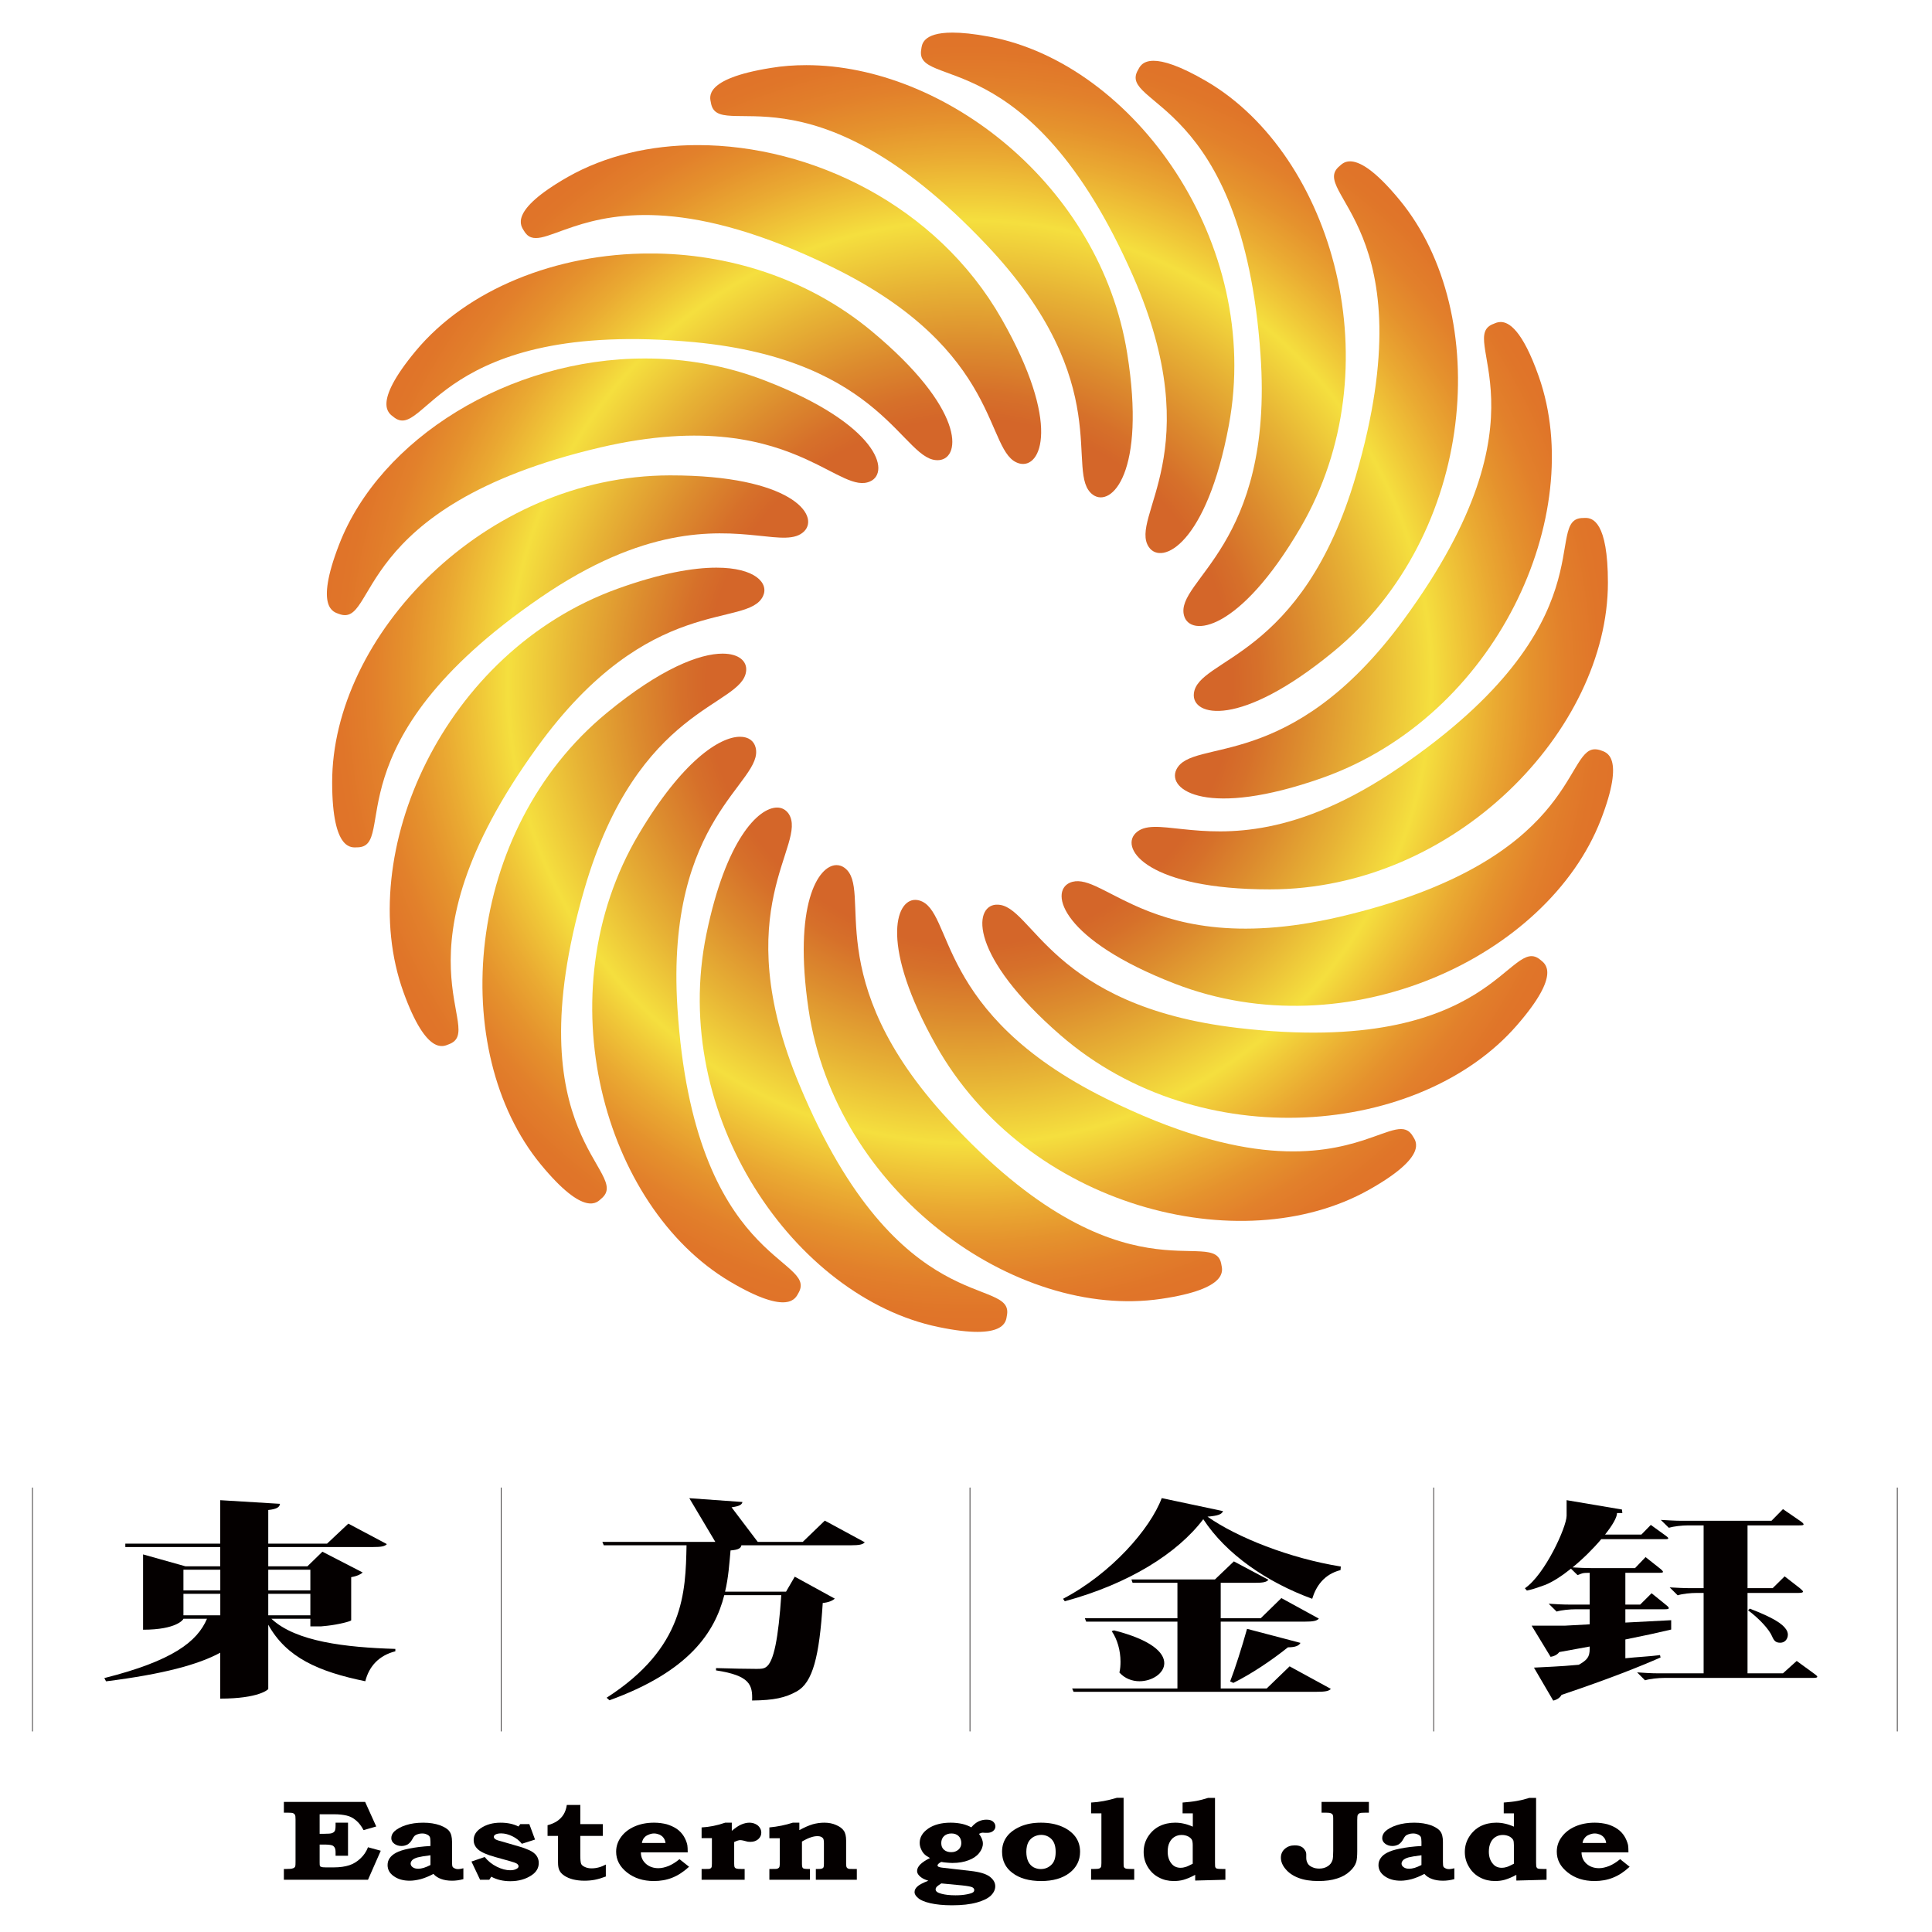 <?xml version="1.0" encoding="utf-8"?>
<!-- Generator: Adobe Illustrator 16.0.0, SVG Export Plug-In . SVG Version: 6.00 Build 0)  -->
<!DOCTYPE svg PUBLIC "-//W3C//DTD SVG 1.1//EN" "http://www.w3.org/Graphics/SVG/1.1/DTD/svg11.dtd">
<svg version="1.1" id="图层_1" xmlns="http://www.w3.org/2000/svg" xmlns:xlink="http://www.w3.org/1999/xlink" x="0px" y="0px"
	 width="595.28px" height="595.28px" viewBox="0 0 595.28 595.28" enable-background="new 0 0 595.28 595.28" xml:space="preserve">
<g>
	<defs>
		<path id="SVGID_1_" d="M487.804,159.601c-12.897,0,9.111,31.987-56.622,76.86c-31.902,21.789-53.423,20.421-66.711,19.017
			c-7.06-0.745-11.822-1.527-14.583,1.246c-4.935,4.934,4.104,17.307,41.38,17.307c57.208,0,104.157-49.294,104.157-94.497
			c0-18.857-4.764-19.957-6.913-19.957C488.219,159.576,487.999,159.601,487.804,159.601"/>
	</defs>
	<clipPath id="SVGID_2_">
		<use xlink:href="#SVGID_1_"  overflow="visible"/>
	</clipPath>
	
		<radialGradient id="SVGID_3_" cx="-304.069" cy="747.154" r="25.021" gradientTransform="matrix(0 -8.136 -8.136 0 6377.53 -2263.884)" gradientUnits="userSpaceOnUse">
		<stop  offset="0" style="stop-color:#D46629"/>
		<stop  offset="0.399" style="stop-color:#D46629"/>
		<stop  offset="0.438" style="stop-color:#D6702A"/>
		<stop  offset="0.508" style="stop-color:#DC8B2E"/>
		<stop  offset="0.603" style="stop-color:#E7B335"/>
		<stop  offset="0.699" style="stop-color:#F5DF3E"/>
		<stop  offset="0.742" style="stop-color:#F0C738"/>
		<stop  offset="0.797" style="stop-color:#EAAA32"/>
		<stop  offset="0.851" style="stop-color:#E5922D"/>
		<stop  offset="0.903" style="stop-color:#E2802B"/>
		<stop  offset="0.954" style="stop-color:#E07529"/>
		<stop  offset="1" style="stop-color:#E07229"/>
	</radialGradient>
	<rect x="344.953" y="159.576" clip-path="url(#SVGID_2_)" fill="url(#SVGID_3_)" width="151.962" height="114.465"/>
</g>
<g>
	<defs>
		<path id="SVGID_4_" d="M460.299,99.742c-12.165,4.275,19.199,27.139-27.872,91.296c-35.053,47.73-65.122,35.993-69.983,46.106
			c-3.005,6.302,9.624,14.974,44.799,2.601c53.96-19.016,81.904-81.098,66.882-123.748c-5.081-14.424-9.258-16.782-11.725-16.782
			C461.422,99.216,460.689,99.571,460.299,99.742"/>
	</defs>
	<clipPath id="SVGID_5_">
		<use xlink:href="#SVGID_4_"  overflow="visible"/>
	</clipPath>
	
		<radialGradient id="SVGID_6_" cx="-304.084" cy="747.121" r="25.029" gradientTransform="matrix(0 -8.136 -8.136 0 6377.336 -2263.961)" gradientUnits="userSpaceOnUse">
		<stop  offset="0" style="stop-color:#D46629"/>
		<stop  offset="0.399" style="stop-color:#D46629"/>
		<stop  offset="0.438" style="stop-color:#D6702A"/>
		<stop  offset="0.508" style="stop-color:#DC8B2E"/>
		<stop  offset="0.603" style="stop-color:#E7B335"/>
		<stop  offset="0.699" style="stop-color:#F5DF3E"/>
		<stop  offset="0.742" style="stop-color:#F0C738"/>
		<stop  offset="0.797" style="stop-color:#EAAA32"/>
		<stop  offset="0.851" style="stop-color:#E5922D"/>
		<stop  offset="0.903" style="stop-color:#E2802B"/>
		<stop  offset="0.954" style="stop-color:#E07529"/>
		<stop  offset="1" style="stop-color:#E07229"/>
	</radialGradient>
	<rect x="359.438" y="99.216" clip-path="url(#SVGID_5_)" fill="url(#SVGID_6_)" width="129.708" height="152.914"/>
</g>
<g>
	<defs>
		<path id="SVGID_7_" d="M412.763,51.144c-9.99,8.195,27.31,18.931,5.032,95.375c-16.562,56.805-48.879,56.085-49.953,67.236
			c-0.685,6.95,14.144,10.76,42.942-12.91c44.214-36.299,49.221-104.206,20.544-139.125c-8.037-9.783-12.653-12.006-15.365-12.006
			C414.131,49.715,413.228,50.765,412.763,51.144"/>
	</defs>
	<clipPath id="SVGID_8_">
		<use xlink:href="#SVGID_7_"  overflow="visible"/>
	</clipPath>
	
		<radialGradient id="SVGID_9_" cx="-304.15" cy="747.084" r="25.015" gradientTransform="matrix(0 -8.136 -8.136 0 6376.93 -2264.312)" gradientUnits="userSpaceOnUse">
		<stop  offset="0" style="stop-color:#D46629"/>
		<stop  offset="0.399" style="stop-color:#D46629"/>
		<stop  offset="0.438" style="stop-color:#D6702A"/>
		<stop  offset="0.508" style="stop-color:#DC8B2E"/>
		<stop  offset="0.603" style="stop-color:#E7B335"/>
		<stop  offset="0.699" style="stop-color:#F5DF3E"/>
		<stop  offset="0.742" style="stop-color:#F0C738"/>
		<stop  offset="0.797" style="stop-color:#EAAA32"/>
		<stop  offset="0.851" style="stop-color:#E5922D"/>
		<stop  offset="0.903" style="stop-color:#E2802B"/>
		<stop  offset="0.954" style="stop-color:#E07529"/>
		<stop  offset="1" style="stop-color:#E07229"/>
	</radialGradient>
	<rect x="367.157" y="49.715" clip-path="url(#SVGID_8_)" fill="url(#SVGID_9_)" width="92.848" height="174.801"/>
</g>
<g>
	<defs>
		<path id="SVGID_10_" d="M350.645,21.55c-6.521,11.127,32.195,8.305,37.74,87.693c4.152,59.065-26.43,69.544-23.572,80.402
			c1.783,6.779,17.002,5.203,35.835-26.967c28.897-49.404,10.088-114.82-28.922-137.647c-8.354-4.861-13.288-6.302-16.293-6.302
			C351.793,18.729,351.061,20.854,350.645,21.55"/>
	</defs>
	<clipPath id="SVGID_11_">
		<use xlink:href="#SVGID_10_"  overflow="visible"/>
	</clipPath>
	
		<radialGradient id="SVGID_12_" cx="-304.127" cy="747.097" r="25.016" gradientTransform="matrix(0 -8.136 -8.136 0 6377.153 -2264.3)" gradientUnits="userSpaceOnUse">
		<stop  offset="0" style="stop-color:#D46629"/>
		<stop  offset="0.399" style="stop-color:#D46629"/>
		<stop  offset="0.438" style="stop-color:#D6702A"/>
		<stop  offset="0.508" style="stop-color:#DC8B2E"/>
		<stop  offset="0.603" style="stop-color:#E7B335"/>
		<stop  offset="0.699" style="stop-color:#F5DF3E"/>
		<stop  offset="0.742" style="stop-color:#F0C738"/>
		<stop  offset="0.797" style="stop-color:#EAAA32"/>
		<stop  offset="0.851" style="stop-color:#E5922D"/>
		<stop  offset="0.903" style="stop-color:#E2802B"/>
		<stop  offset="0.954" style="stop-color:#E07529"/>
		<stop  offset="1" style="stop-color:#E07229"/>
	</radialGradient>
	<rect x="344.123" y="18.729" clip-path="url(#SVGID_11_)" fill="url(#SVGID_12_)" width="85.422" height="177.695"/>
</g>
<g>
	<defs>
		<path id="SVGID_13_" d="M283.861,15.15c-2.345,12.678,33.123-3.053,65.196,69.789c23.816,54.204-1.393,74.38,4.934,83.638
			c3.957,5.777,17.808-0.855,24.623-37.496c10.528-56.255-29.288-111.461-73.722-119.766c-4.836-0.916-8.574-1.27-11.432-1.27
			C283.959,10.045,284.057,14.027,283.861,15.15"/>
	</defs>
	<clipPath id="SVGID_14_">
		<use xlink:href="#SVGID_13_"  overflow="visible"/>
	</clipPath>
	
		<radialGradient id="SVGID_15_" cx="-304.097" cy="747.157" r="25.026" gradientTransform="matrix(0 -8.136 -8.136 0 6377.606 -2263.901)" gradientUnits="userSpaceOnUse">
		<stop  offset="0" style="stop-color:#D46629"/>
		<stop  offset="0.399" style="stop-color:#D46629"/>
		<stop  offset="0.438" style="stop-color:#D6702A"/>
		<stop  offset="0.508" style="stop-color:#DC8B2E"/>
		<stop  offset="0.603" style="stop-color:#E7B335"/>
		<stop  offset="0.699" style="stop-color:#F5DF3E"/>
		<stop  offset="0.742" style="stop-color:#F0C738"/>
		<stop  offset="0.797" style="stop-color:#EAAA32"/>
		<stop  offset="0.851" style="stop-color:#E5922D"/>
		<stop  offset="0.903" style="stop-color:#E2802B"/>
		<stop  offset="0.954" style="stop-color:#E07529"/>
		<stop  offset="1" style="stop-color:#E07229"/>
	</radialGradient>
	<rect x="281.516" y="10.045" clip-path="url(#SVGID_14_)" fill="url(#SVGID_15_)" width="107.626" height="164.309"/>
</g>
<g>
	<defs>
		<path id="SVGID_16_" d="M237.547,20.928c-21.129,3.371-18.76,9.221-18.516,10.674c2.052,12.763,30.143-14.033,84.86,43.773
			c40.72,42.979,23.792,70.497,32.854,77.068c5.667,4.079,16.464-6.803,10.553-43.615c-8.33-51.957-56.476-88.756-98.857-88.756
			C244.753,20.073,241.089,20.329,237.547,20.928"/>
	</defs>
	<clipPath id="SVGID_17_">
		<use xlink:href="#SVGID_16_"  overflow="visible"/>
	</clipPath>
	
		<radialGradient id="SVGID_18_" cx="-304.132" cy="747.1" r="25.021" gradientTransform="matrix(0 -8.136 -8.136 0 6377.286 -2264.182)" gradientUnits="userSpaceOnUse">
		<stop  offset="0" style="stop-color:#D46629"/>
		<stop  offset="0.399" style="stop-color:#D46629"/>
		<stop  offset="0.438" style="stop-color:#D6702A"/>
		<stop  offset="0.508" style="stop-color:#DC8B2E"/>
		<stop  offset="0.603" style="stop-color:#E7B335"/>
		<stop  offset="0.699" style="stop-color:#F5DF3E"/>
		<stop  offset="0.742" style="stop-color:#F0C738"/>
		<stop  offset="0.797" style="stop-color:#EAAA32"/>
		<stop  offset="0.851" style="stop-color:#E5922D"/>
		<stop  offset="0.903" style="stop-color:#E2802B"/>
		<stop  offset="0.954" style="stop-color:#E07529"/>
		<stop  offset="1" style="stop-color:#E07229"/>
	</radialGradient>
	<rect x="216.418" y="17.569" clip-path="url(#SVGID_17_)" fill="url(#SVGID_18_)" width="136.792" height="138.954"/>
</g>
<g>
	<defs>
		<path id="SVGID_19_" d="M174.965,54.515c-18.564,10.589-14.29,15.23-13.581,16.513c2.54,4.458,6.742,1.624,15.413-1.222
			c13.093-4.312,36.348-8.61,79.437,12.397c53.227,25.941,47.022,57.636,57.819,60.591c6.767,1.844,13.021-12.14-5.423-44.506
			c-19.981-35.089-58.747-53.581-93.653-53.581C200.418,44.708,186.543,47.944,174.965,54.515"/>
	</defs>
	<clipPath id="SVGID_20_">
		<use xlink:href="#SVGID_19_"  overflow="visible"/>
	</clipPath>
	
		<radialGradient id="SVGID_21_" cx="-304.125" cy="747.115" r="24.996" gradientTransform="matrix(0 -8.136 -8.136 0 6377.163 -2264.197)" gradientUnits="userSpaceOnUse">
		<stop  offset="0" style="stop-color:#D46629"/>
		<stop  offset="0.399" style="stop-color:#D46629"/>
		<stop  offset="0.438" style="stop-color:#D6702A"/>
		<stop  offset="0.508" style="stop-color:#DC8B2E"/>
		<stop  offset="0.603" style="stop-color:#E7B335"/>
		<stop  offset="0.699" style="stop-color:#F5DF3E"/>
		<stop  offset="0.742" style="stop-color:#F0C738"/>
		<stop  offset="0.797" style="stop-color:#EAAA32"/>
		<stop  offset="0.851" style="stop-color:#E5922D"/>
		<stop  offset="0.903" style="stop-color:#E2802B"/>
		<stop  offset="0.954" style="stop-color:#E07529"/>
		<stop  offset="1" style="stop-color:#E07229"/>
	</radialGradient>
	<rect x="156.4" y="44.72" clip-path="url(#SVGID_20_)" fill="url(#SVGID_21_)" width="170.673" height="99.919"/>
</g>
<g>
	<defs>
		<path id="SVGID_22_" d="M128.041,108.193c-13.63,16.439-7.988,19.285-6.864,20.213c5.007,4.177,8.378-3.603,20.665-11.383
			c12.091-7.621,32.732-15.255,72.011-11.603c58.943,5.557,64.341,37.374,75.504,36.348c6.937-0.623,7.89-15.938-20.812-39.755
			c-19.835-16.476-44.506-23.914-68.225-23.914C171.399,78.099,143.894,89.116,128.041,108.193"/>
	</defs>
	<clipPath id="SVGID_23_">
		<use xlink:href="#SVGID_22_"  overflow="visible"/>
	</clipPath>
	
		<radialGradient id="SVGID_24_" cx="-304.114" cy="747.121" r="25.015" gradientTransform="matrix(0 -8.136 -8.136 0 6377.142 -2264.03)" gradientUnits="userSpaceOnUse">
		<stop  offset="0" style="stop-color:#D46629"/>
		<stop  offset="0.399" style="stop-color:#D46629"/>
		<stop  offset="0.438" style="stop-color:#D6702A"/>
		<stop  offset="0.508" style="stop-color:#DC8B2E"/>
		<stop  offset="0.603" style="stop-color:#E7B335"/>
		<stop  offset="0.699" style="stop-color:#F5DF3E"/>
		<stop  offset="0.742" style="stop-color:#F0C738"/>
		<stop  offset="0.797" style="stop-color:#EAAA32"/>
		<stop  offset="0.851" style="stop-color:#E5922D"/>
		<stop  offset="0.903" style="stop-color:#E2802B"/>
		<stop  offset="0.954" style="stop-color:#E07529"/>
		<stop  offset="1" style="stop-color:#E07229"/>
	</radialGradient>
	<rect x="114.41" y="78.111" clip-path="url(#SVGID_23_)" fill="url(#SVGID_24_)" width="182.837" height="64.683"/>
</g>
<g>
	<defs>
		<path id="SVGID_25_" d="M104.493,167.759c-7.719,19.933-1.441,20.836-0.098,21.386c12.067,4.641,3.078-33.123,80.585-51.285
			c32.244-7.523,51.224-1.917,63.486,3.676c9.625,4.385,15.121,8.806,19.615,6.803c6.425-2.821,2.443-17.624-32.317-31.059
			c-12.116-4.702-24.647-6.827-36.958-6.827C156.792,110.429,117.097,135.186,104.493,167.759"/>
	</defs>
	<clipPath id="SVGID_26_">
		<use xlink:href="#SVGID_25_"  overflow="visible"/>
	</clipPath>
	
		<radialGradient id="SVGID_27_" cx="-304.182" cy="747.046" r="25.02" gradientTransform="matrix(0 -8.136 -8.136 0 6376.941 -2264.582)" gradientUnits="userSpaceOnUse">
		<stop  offset="0" style="stop-color:#D46629"/>
		<stop  offset="0.399" style="stop-color:#D46629"/>
		<stop  offset="0.438" style="stop-color:#D6702A"/>
		<stop  offset="0.508" style="stop-color:#DC8B2E"/>
		<stop  offset="0.603" style="stop-color:#E7B335"/>
		<stop  offset="0.699" style="stop-color:#F5DF3E"/>
		<stop  offset="0.742" style="stop-color:#F0C738"/>
		<stop  offset="0.797" style="stop-color:#EAAA32"/>
		<stop  offset="0.851" style="stop-color:#E5922D"/>
		<stop  offset="0.903" style="stop-color:#E2802B"/>
		<stop  offset="0.954" style="stop-color:#E07529"/>
		<stop  offset="1" style="stop-color:#E07229"/>
	</radialGradient>
	<rect x="96.774" y="110.429" clip-path="url(#SVGID_26_)" fill="url(#SVGID_27_)" width="177.732" height="83.357"/>
</g>
<g>
	<defs>
		<path id="SVGID_28_" d="M206.378,146.471c-57.233,0.098-104.108,49.477-104.035,94.643c0.024,21.41,6.205,19.969,7.67,19.969
			c12.897-0.024-9.136-31.975,56.524-76.97c31.853-21.862,53.374-20.482,66.686-19.114c7.06,0.733,11.798,1.454,14.559-1.294
			c4.91-4.958-4.104-17.233-41.16-17.233H206.378z"/>
	</defs>
	<clipPath id="SVGID_29_">
		<use xlink:href="#SVGID_28_"  overflow="visible"/>
	</clipPath>
	
		<radialGradient id="SVGID_30_" cx="-304.118" cy="747.101" r="25.009" gradientTransform="matrix(0 -8.136 -8.136 0 6377.153 -2264.3)" gradientUnits="userSpaceOnUse">
		<stop  offset="0" style="stop-color:#D46629"/>
		<stop  offset="0.399" style="stop-color:#D46629"/>
		<stop  offset="0.438" style="stop-color:#D6702A"/>
		<stop  offset="0.508" style="stop-color:#DC8B2E"/>
		<stop  offset="0.603" style="stop-color:#E7B335"/>
		<stop  offset="0.699" style="stop-color:#F5DF3E"/>
		<stop  offset="0.742" style="stop-color:#F0C738"/>
		<stop  offset="0.797" style="stop-color:#EAAA32"/>
		<stop  offset="0.851" style="stop-color:#E5922D"/>
		<stop  offset="0.903" style="stop-color:#E2802B"/>
		<stop  offset="0.954" style="stop-color:#E07529"/>
		<stop  offset="1" style="stop-color:#E07229"/>
	</radialGradient>
	<rect x="100.877" y="146.471" clip-path="url(#SVGID_29_)" fill="url(#SVGID_30_)" width="151.815" height="116.053"/>
</g>
<g>
	<defs>
		<path id="SVGID_31_" d="M190.305,181.389c-53.837,19.408-81.318,81.697-66.026,124.212c7.255,20.128,12.58,16.684,13.972,16.171
			c12.116-4.349-19.419-27.004,27.236-91.517c34.687-47.975,64.854-36.433,69.617-46.595c1.856-3.945-2.394-8.757-14.363-8.757
			C213.536,174.904,203.472,176.638,190.305,181.389"/>
	</defs>
	<clipPath id="SVGID_32_">
		<use xlink:href="#SVGID_31_"  overflow="visible"/>
	</clipPath>
	
		<radialGradient id="SVGID_33_" cx="-304.102" cy="747.112" r="25.009" gradientTransform="matrix(0 -8.136 -8.136 0 6377.139 -2264.22)" gradientUnits="userSpaceOnUse">
		<stop  offset="0" style="stop-color:#D46629"/>
		<stop  offset="0.399" style="stop-color:#D46629"/>
		<stop  offset="0.438" style="stop-color:#D6702A"/>
		<stop  offset="0.508" style="stop-color:#DC8B2E"/>
		<stop  offset="0.603" style="stop-color:#E7B335"/>
		<stop  offset="0.699" style="stop-color:#F5DF3E"/>
		<stop  offset="0.742" style="stop-color:#F0C738"/>
		<stop  offset="0.797" style="stop-color:#EAAA32"/>
		<stop  offset="0.851" style="stop-color:#E5922D"/>
		<stop  offset="0.903" style="stop-color:#E2802B"/>
		<stop  offset="0.954" style="stop-color:#E07529"/>
		<stop  offset="1" style="stop-color:#E07229"/>
	</radialGradient>
	<rect x="108.987" y="174.904" clip-path="url(#SVGID_32_)" fill="url(#SVGID_33_)" width="127.974" height="150.826"/>
</g>
<g>
	<defs>
		<path id="SVGID_34_" d="M186.959,219.654c-44.165,36.372-49.05,104.268-20.299,139.174c13.606,16.488,17.465,11.48,18.565,10.528
			c9.966-8.208-27.358-18.883-5.179-95.352c16.488-56.854,48.781-56.146,49.856-67.309c0.293-2.919-2.174-5.301-7.279-5.301
			C215.636,201.395,203.643,205.902,186.959,219.654"/>
	</defs>
	<clipPath id="SVGID_35_">
		<use xlink:href="#SVGID_34_"  overflow="visible"/>
	</clipPath>
	
		<radialGradient id="SVGID_36_" cx="-304.092" cy="747.135" r="25.032" gradientTransform="matrix(0 -8.136 -8.136 0 6377.577 -2263.837)" gradientUnits="userSpaceOnUse">
		<stop  offset="0" style="stop-color:#D46629"/>
		<stop  offset="0.399" style="stop-color:#D46629"/>
		<stop  offset="0.438" style="stop-color:#D6702A"/>
		<stop  offset="0.508" style="stop-color:#DC8B2E"/>
		<stop  offset="0.603" style="stop-color:#E7B335"/>
		<stop  offset="0.699" style="stop-color:#F5DF3E"/>
		<stop  offset="0.742" style="stop-color:#F0C738"/>
		<stop  offset="0.797" style="stop-color:#EAAA32"/>
		<stop  offset="0.851" style="stop-color:#E5922D"/>
		<stop  offset="0.903" style="stop-color:#E2802B"/>
		<stop  offset="0.954" style="stop-color:#E07529"/>
		<stop  offset="1" style="stop-color:#E07229"/>
	</radialGradient>
	<rect x="137.909" y="201.395" clip-path="url(#SVGID_35_)" fill="url(#SVGID_36_)" width="92.286" height="173.921"/>
</g>
<g>
	<defs>
		<path id="SVGID_37_" d="M196.803,257.028c-29.19,49.221-10.772,114.771,28.091,137.831c18.394,10.895,20.299,4.885,21.081,3.615
			c6.546-11.09-32.17-8.525-37.251-87.938c-3.737-59.064,26.87-69.397,24.085-80.243c-0.513-2.003-2.174-3.286-4.788-3.286
			C221.792,227.007,210.238,234.384,196.803,257.028"/>
	</defs>
	<clipPath id="SVGID_38_">
		<use xlink:href="#SVGID_37_"  overflow="visible"/>
	</clipPath>
	
		<radialGradient id="SVGID_39_" cx="-304.106" cy="747.118" r="24.97" gradientTransform="matrix(0 -8.136 -8.136 0 6376.975 -2264.369)" gradientUnits="userSpaceOnUse">
		<stop  offset="0" style="stop-color:#D46629"/>
		<stop  offset="0.399" style="stop-color:#D46629"/>
		<stop  offset="0.438" style="stop-color:#D6702A"/>
		<stop  offset="0.508" style="stop-color:#DC8B2E"/>
		<stop  offset="0.603" style="stop-color:#E7B335"/>
		<stop  offset="0.699" style="stop-color:#F5DF3E"/>
		<stop  offset="0.742" style="stop-color:#F0C738"/>
		<stop  offset="0.797" style="stop-color:#EAAA32"/>
		<stop  offset="0.851" style="stop-color:#E5922D"/>
		<stop  offset="0.903" style="stop-color:#E2802B"/>
		<stop  offset="0.954" style="stop-color:#E07529"/>
		<stop  offset="1" style="stop-color:#E07229"/>
	</radialGradient>
	<rect x="167.612" y="227.007" clip-path="url(#SVGID_38_)" fill="url(#SVGID_39_)" width="84.909" height="178.746"/>
</g>
<g>
	<defs>
		<path id="SVGID_40_" d="M217.664,287.745c-11.554,56.061,27.236,111.998,71.499,121.134c20.934,4.349,20.787-2.027,21.056-3.42
			c2.639-12.652-33.147,2.419-63.828-71.033c-22.839-54.607,2.76-74.344-3.396-83.7c-0.831-1.197-2.052-1.905-3.542-1.905
			C233.615,248.82,223.624,258.823,217.664,287.745"/>
	</defs>
	<clipPath id="SVGID_41_">
		<use xlink:href="#SVGID_40_"  overflow="visible"/>
	</clipPath>
	
		<radialGradient id="SVGID_42_" cx="-304.156" cy="747.051" r="25.035" gradientTransform="matrix(0 -8.136 -8.136 0 6376.92 -2264.416)" gradientUnits="userSpaceOnUse">
		<stop  offset="0" style="stop-color:#D46629"/>
		<stop  offset="0.399" style="stop-color:#D46629"/>
		<stop  offset="0.438" style="stop-color:#D6702A"/>
		<stop  offset="0.508" style="stop-color:#DC8B2E"/>
		<stop  offset="0.603" style="stop-color:#E7B335"/>
		<stop  offset="0.699" style="stop-color:#F5DF3E"/>
		<stop  offset="0.742" style="stop-color:#F0C738"/>
		<stop  offset="0.797" style="stop-color:#EAAA32"/>
		<stop  offset="0.851" style="stop-color:#E5922D"/>
		<stop  offset="0.903" style="stop-color:#E2802B"/>
		<stop  offset="0.954" style="stop-color:#E07529"/>
		<stop  offset="1" style="stop-color:#E07229"/>
	</radialGradient>
	<rect x="206.11" y="248.82" clip-path="url(#SVGID_41_)" fill="url(#SVGID_42_)" width="106.747" height="164.407"/>
</g>
<g>
	<defs>
		<path id="SVGID_43_" d="M249.102,310.854c8.33,56.598,63.901,95.925,108.603,89.354c21.154-3.078,18.883-8.989,18.638-10.455
			c-1.855-12.775-30.313,13.654-84.273-44.873c-40.134-43.505-22.864-70.79-31.829-77.47c-0.757-0.574-1.612-0.855-2.492-0.855
			C252.008,266.555,244.412,278.915,249.102,310.854"/>
	</defs>
	<clipPath id="SVGID_44_">
		<use xlink:href="#SVGID_43_"  overflow="visible"/>
	</clipPath>
	
		<radialGradient id="SVGID_45_" cx="-304.148" cy="747.1" r="24.972" gradientTransform="matrix(0 -8.136 -8.136 0 6377.16 -2264.387)" gradientUnits="userSpaceOnUse">
		<stop  offset="0" style="stop-color:#D46629"/>
		<stop  offset="0.399" style="stop-color:#D46629"/>
		<stop  offset="0.438" style="stop-color:#D6702A"/>
		<stop  offset="0.508" style="stop-color:#DC8B2E"/>
		<stop  offset="0.603" style="stop-color:#E7B335"/>
		<stop  offset="0.699" style="stop-color:#F5DF3E"/>
		<stop  offset="0.742" style="stop-color:#F0C738"/>
		<stop  offset="0.797" style="stop-color:#EAAA32"/>
		<stop  offset="0.851" style="stop-color:#E5922D"/>
		<stop  offset="0.903" style="stop-color:#E2802B"/>
		<stop  offset="0.954" style="stop-color:#E07529"/>
		<stop  offset="1" style="stop-color:#E07229"/>
	</radialGradient>
	<rect x="244.412" y="266.555" clip-path="url(#SVGID_44_)" fill="url(#SVGID_45_)" width="134.447" height="140.224"/>
</g>
<g>
	<defs>
		<path id="SVGID_46_" d="M288.332,321.968c28.018,49.929,93.996,66.783,133.42,44.652c18.614-10.455,14.363-15.12,13.655-16.391
			c-2.517-4.47-6.718-1.686-15.316,1.1c-13.117,4.226-36.396,8.451-79.437-12.897c-53.031-26.333-46.656-57.966-57.428-60.995
			c-0.415-0.098-0.782-0.171-1.221-0.171C275.825,277.266,271.208,291.421,288.332,321.968"/>
	</defs>
	<clipPath id="SVGID_47_">
		<use xlink:href="#SVGID_46_"  overflow="visible"/>
	</clipPath>
	
		<radialGradient id="SVGID_48_" cx="-304.137" cy="747.058" r="25.024" gradientTransform="matrix(0 -8.136 -8.136 0 6377.077 -2264.283)" gradientUnits="userSpaceOnUse">
		<stop  offset="0" style="stop-color:#D46629"/>
		<stop  offset="0.399" style="stop-color:#D46629"/>
		<stop  offset="0.438" style="stop-color:#D6702A"/>
		<stop  offset="0.508" style="stop-color:#DC8B2E"/>
		<stop  offset="0.603" style="stop-color:#E7B335"/>
		<stop  offset="0.699" style="stop-color:#F5DF3E"/>
		<stop  offset="0.742" style="stop-color:#F0C738"/>
		<stop  offset="0.797" style="stop-color:#EAAA32"/>
		<stop  offset="0.851" style="stop-color:#E5922D"/>
		<stop  offset="0.903" style="stop-color:#E2802B"/>
		<stop  offset="0.954" style="stop-color:#E07529"/>
		<stop  offset="1" style="stop-color:#E07229"/>
	</radialGradient>
	<rect x="271.208" y="277.266" clip-path="url(#SVGID_47_)" fill="url(#SVGID_48_)" width="169.158" height="111.485"/>
</g>
<g>
	<defs>
		<path id="SVGID_49_" d="M306.871,278.744c-6.961,0.489-8.231,15.78,19.884,40.219c43.236,37.521,111.021,31.047,140.627-3.054
			c14.046-16.134,8.428-19.114,7.328-20.091c-4.836-4.177-8.354,3.2-20.299,10.589c-12.164,7.475-33.05,14.974-72.866,10.333
			c-58.111-6.742-63.363-37.997-74.258-37.997C307.165,278.744,307.019,278.744,306.871,278.744"/>
	</defs>
	<clipPath id="SVGID_50_">
		<use xlink:href="#SVGID_49_"  overflow="visible"/>
	</clipPath>
	
		<radialGradient id="SVGID_51_" cx="-304.075" cy="747.138" r="24.973" gradientTransform="matrix(0 -8.136 -8.136 0 6377.7 -2263.823)" gradientUnits="userSpaceOnUse">
		<stop  offset="0" style="stop-color:#D46629"/>
		<stop  offset="0.399" style="stop-color:#D46629"/>
		<stop  offset="0.438" style="stop-color:#D6702A"/>
		<stop  offset="0.508" style="stop-color:#DC8B2E"/>
		<stop  offset="0.603" style="stop-color:#E7B335"/>
		<stop  offset="0.699" style="stop-color:#F5DF3E"/>
		<stop  offset="0.742" style="stop-color:#F0C738"/>
		<stop  offset="0.797" style="stop-color:#EAAA32"/>
		<stop  offset="0.851" style="stop-color:#E5922D"/>
		<stop  offset="0.903" style="stop-color:#E2802B"/>
		<stop  offset="0.954" style="stop-color:#E07529"/>
		<stop  offset="1" style="stop-color:#E07229"/>
	</radialGradient>
	<rect x="298.64" y="278.744" clip-path="url(#SVGID_50_)" fill="url(#SVGID_51_)" width="182.788" height="77.74"/>
</g>
<g>
	<defs>
		<path id="SVGID_52_" d="M412.738,282.493c-32.268,7.523-51.248,1.917-63.485-3.676c-9.625-4.385-15.121-8.806-19.64-6.827
			c-6.376,2.846-2.394,17.624,32.317,31.083c53.373,20.702,114.954-8.33,131.296-50.442c7.719-19.944,1.465-20.836,0.098-21.398
			c-0.685-0.244-1.295-0.366-1.905-0.366C482.014,230.867,485.8,265.406,412.738,282.493"/>
	</defs>
	<clipPath id="SVGID_53_">
		<use xlink:href="#SVGID_52_"  overflow="visible"/>
	</clipPath>
	
		<radialGradient id="SVGID_54_" cx="-304.078" cy="747.123" r="24.95" gradientTransform="matrix(0 -8.136 -8.136 0 6377.584 -2263.83)" gradientUnits="userSpaceOnUse">
		<stop  offset="0" style="stop-color:#D46629"/>
		<stop  offset="0.399" style="stop-color:#D46629"/>
		<stop  offset="0.438" style="stop-color:#D6702A"/>
		<stop  offset="0.508" style="stop-color:#DC8B2E"/>
		<stop  offset="0.603" style="stop-color:#E7B335"/>
		<stop  offset="0.699" style="stop-color:#F5DF3E"/>
		<stop  offset="0.742" style="stop-color:#F0C738"/>
		<stop  offset="0.797" style="stop-color:#EAAA32"/>
		<stop  offset="0.851" style="stop-color:#E5922D"/>
		<stop  offset="0.903" style="stop-color:#E2802B"/>
		<stop  offset="0.954" style="stop-color:#E07529"/>
		<stop  offset="1" style="stop-color:#E07229"/>
	</radialGradient>
	<rect x="323.237" y="230.867" clip-path="url(#SVGID_53_)" fill="url(#SVGID_54_)" width="177.708" height="92.909"/>
</g>
<g>
	<defs>
		<rect id="SVGID_55_" x="7.664" y="10.045" width="579.265" height="577.005"/>
	</defs>
	<clipPath id="SVGID_56_">
		<use xlink:href="#SVGID_55_"  overflow="visible"/>
	</clipPath>
	<path clip-path="url(#SVGID_56_)" fill="#040000" d="M254.133,468.53l12.312,6.669c-0.586,0.708-1.734,0.928-4.299,0.928h-33.709
		c-0.171,0.855-0.806,1.393-3.347,1.588c-0.366,3.957-0.635,8.354-1.685,12.702h18.784l2.687-4.617l12.336,6.767
		c-0.708,0.635-1.857,1.148-3.713,1.344c-1.05,16.513-3.078,24.5-8.012,27.236c-3.518,1.954-6.962,2.735-13.752,2.809
		c0.171-4.763-0.611-7.694-11.115-9.282v-0.708c4.055,0.146,10.406,0.244,12.434,0.244c1.515,0,2.223-0.049,2.907-0.513
		c2.492-1.49,3.884-9.16,4.763-22.204H223.16c-2.931,11.48-10.846,23.498-35.371,32.39l-0.879-0.781
		c23.987-15.414,24.329-32.464,24.622-46.974h-25.501l-0.44-1.05h34.809l-8.012-13.46l16.366,1.173
		c-0.171,0.854-0.953,1.295-3.346,1.637l8.061,10.65h13.875L254.133,468.53z"/>
	<path clip-path="url(#SVGID_56_)" fill="#040000" d="M83.632,498.771h11.994v2.345h3.273l1.954-0.195
		c3.542-0.392,7.279-1.368,7.353-1.686v-13.288c1.856-0.318,3.029-0.929,3.542-1.441l-12.409-6.4l-4.617,4.495H82.655v-5.937h32.293
		c2.369,0,3.64-0.171,4.25-0.903l-11.872-6.303l-6.546,6.156H82.655v-6.106v-4.251c2.785-0.293,3.469-0.928,3.615-1.905
		l-18.418-1.123v7.279v6.106H38.613v1.05h29.239v5.937H57.128l-13.044-3.664v23.205c10.381,0,12.434-3.175,12.434-3.37h7.255
		c-3.005,7.059-10.602,12.971-31.633,18.271l0.538,1.001c17.685-2.223,28.482-5.179,35.175-8.818v14.144
		c12.018,0,14.803-2.858,14.803-2.956v-19.248v-0.562c5.643,10.161,15.511,14.46,29.899,17.416c1.172-4.689,4.275-7.963,9.258-9.233
		v-0.732C106.496,507.589,91.131,505.83,83.632,498.771 M95.626,497.696H82.655v-6.62h12.971V497.696z M95.626,490.026H82.655
		v-6.376h12.971V490.026z M56.518,483.65h11.358v6.376H56.518V483.65z M56.518,491.076h11.358v6.62H56.518V491.076z"/>
	<path clip-path="url(#SVGID_56_)" fill="#040000" d="M327.537,492.615c14.9-7.792,26.895-21.594,30.411-31.022l18.883,4.006
		c-0.366,0.978-1.515,1.441-4.788,1.71c9.185,6.449,25.404,12.849,41.087,15.365l-0.098,1.099c-5.105,1.295-7.573,5.032-8.721,8.843
		c-14.021-5.13-26.528-13.752-33.563-24.524c-7.963,10.528-22.937,19.933-42.674,25.282L327.537,492.615z M390.29,520.242
		l7.06-6.814l12.702,6.937c-0.61,0.733-1.856,0.904-4.421,0.904h-74.845l-0.44-1.026h32.439V499.65H334.67l-0.416-1.051h28.531
		v-10.919H348.96l-0.343-1.025h25.722l5.839-5.569l10.649,5.667c-0.61,0.781-1.856,0.928-4.128,0.928h-10.577V498.6h12.336
		l6.352-6.204l11.554,6.327c-0.635,0.732-1.881,0.928-4.323,0.928h-25.918v20.592H390.29z M343.219,502.338
		c11.555,2.931,15.512,6.839,15.512,10.112c0,3.127-3.762,5.569-7.646,5.569c-2.199,0-4.495-0.806-6.181-2.687
		c0.269-1.051,0.342-2.224,0.342-3.347c0-3.396-0.977-6.913-2.711-9.404L343.219,502.338z M400.696,506.197
		c-0.439,0.83-1.49,1.367-3.859,1.367c-5.203,4.153-11.285,8.208-16.83,10.968l-0.978-0.464c1.49-3.859,3.615-10.504,5.203-16.195
		L400.696,506.197z"/>
	<path clip-path="url(#SVGID_56_)" fill="#040000" d="M559.229,515.87l-5.643-4.104l-4.227,3.811H538.44v-24.77h15.756
		c0.879,0,1.344-0.146,1.344-0.391c0-0.22-0.367-0.537-0.978-1.075l-4.689-3.64l-3.688,3.64h-7.744v-19.346h15.878
		c0.928,0,1.393-0.049,1.393-0.293c0-0.27-0.342-0.587-1.051-1.075l-5.301-3.64l-3.542,3.591h-27.651
		c-2.027,0-4.25-0.146-6.448-0.269l2.467,2.418c1.515-0.439,4.055-0.732,5.911-0.732h4.813v19.346h-4.03
		c-2.003,0-4.227-0.122-6.425-0.244l2.467,2.443c1.49-0.489,4.056-0.733,5.888-0.733h2.101v24.77h-14.07
		c-2.027,0-4.226-0.146-6.424-0.293l2.442,2.442c1.49-0.464,4.079-0.732,5.936-0.732h45.825c0.978,0,1.319-0.147,1.319-0.343
		S559.692,516.212,559.229,515.87"/>
	<path clip-path="url(#SVGID_56_)" fill="#040000" d="M539.125,495.645l-0.514,0.513c3.762,2.81,6.596,6.082,7.401,8.036
		c0.636,1.49,1.222,1.955,2.541,1.955c1.417,0,2.32-1.173,2.32-2.492c0-0.537-0.195-1.099-0.537-1.612
		C549.188,500.285,546.355,498.429,539.125,495.645"/>
	<path clip-path="url(#SVGID_56_)" fill="#040000" d="M511.474,509.959c-4.446,0.537-6.498,0.537-10.675,0.977v-5.789
		c5.618-1.124,10.234-2.125,14.118-3.054v-2.882l-14.118,0.732v-4.104h12.066c0.88,0,1.319-0.073,1.319-0.342
		c0-0.195-0.171-0.439-0.684-0.855l-4.617-3.737l-3.518,3.493h-4.567v-9.795h10.552c0.709,0,1.051-0.098,1.051-0.269
		c0-0.195-0.244-0.465-0.684-0.855l-4.69-3.713l-3.249,3.396h-13.313c-1.734,0-3.957-0.098-5.936-0.22
		c3.225-2.639,6.375-5.765,8.843-8.696h19.663c0.709,0,0.978-0.049,0.978-0.244s-0.171-0.391-0.635-0.732l-4.739-3.42l-2.907,2.979
		h-11.188c2.247-2.833,3.688-5.276,3.688-6.644h1.637l-0.122-1.075l-17.05-2.882v4.787c0,3.493-6.718,18.198-12.849,22.351
		l0.61,0.709c1.441-0.293,2.761-0.709,4.006-1.173l1.686-0.586c2.394-0.978,5.154-2.785,7.89-4.983l2.028,1.979
		c1.392-0.464,1.172-0.708,3.737-0.708v9.795h-6.205c-2.027,0-4.226-0.122-6.424-0.269l2.442,2.418
		c1.49-0.464,4.055-0.708,5.911-0.708h4.275v4.641l-7.72,0.416h-10.161l5.838,9.6c0.978-0.146,2.027-0.586,2.663-1.466
		c3.346-0.586,6.448-1.173,9.38-1.71v0.733c0,2.54-0.807,3.419-3.347,4.885c-6.033,0.587-10.821,0.685-13.826,0.88l5.937,10.161
		c1.074-0.22,2.125-0.879,2.564-1.759c14.729-4.958,24.305-8.793,30.51-11.529L511.474,509.959z"/>
	
		<line clip-path="url(#SVGID_56_)" fill="none" stroke="#040000" stroke-width="0.188" stroke-linecap="round" stroke-miterlimit="10" x1="10.009" y1="458.417" x2="10.009" y2="533.408"/>
	
		<line clip-path="url(#SVGID_56_)" fill="none" stroke="#040000" stroke-width="0.188" stroke-linecap="round" stroke-miterlimit="10" x1="154.446" y1="458.417" x2="154.446" y2="533.408"/>
	
		<line clip-path="url(#SVGID_56_)" fill="none" stroke="#040000" stroke-width="0.188" stroke-linecap="round" stroke-miterlimit="10" x1="298.859" y1="458.417" x2="298.859" y2="533.408"/>
	
		<line clip-path="url(#SVGID_56_)" fill="none" stroke="#040000" stroke-width="0.188" stroke-linecap="round" stroke-miterlimit="10" x1="441.733" y1="458.417" x2="441.733" y2="533.408"/>
	
		<line clip-path="url(#SVGID_56_)" fill="none" stroke="#040000" stroke-width="0.188" stroke-linecap="round" stroke-miterlimit="10" x1="584.584" y1="458.417" x2="584.584" y2="533.408"/>
	<path clip-path="url(#SVGID_56_)" fill="#040000" d="M87.467,555.197h25.038l3.42,7.573l-3.908,1.123
		c-0.635-1.222-1.417-2.247-2.296-2.979c-0.879-0.758-1.856-1.271-2.931-1.515s-2.296-0.392-3.713-0.392h-4.592v6.01h1.514
		c1.124,0,1.881-0.049,2.272-0.195c0.391-0.146,0.684-0.342,0.855-0.636c0.171-0.244,0.269-0.83,0.269-1.661v-0.928h3.835v10.186
		h-3.835v-1.05c0-0.684-0.098-1.197-0.317-1.515c-0.22-0.342-0.489-0.562-0.855-0.659c-0.367-0.122-1.148-0.22-2.394-0.22h-1.343
		v5.545c0,0.61,0.024,0.952,0.098,1.074s0.195,0.22,0.439,0.269c0.195,0.098,0.635,0.147,1.344,0.147h2.491
		c1.881,0,3.493-0.245,4.764-0.66c1.294-0.415,2.442-1.148,3.444-2.101c1.026-0.953,1.808-2.101,2.321-3.444l3.933,1.075
		l-3.933,8.94H87.467v-3.322H88.2c1.001,0,1.686-0.049,2.028-0.195c0.366-0.098,0.586-0.293,0.732-0.587
		c0.074-0.171,0.098-0.635,0.098-1.44v-13.069c0-0.732-0.049-1.196-0.171-1.392c-0.122-0.221-0.293-0.367-0.586-0.514
		c-0.245-0.098-0.733-0.146-1.515-0.146h-1.319V555.197z"/>
	<path clip-path="url(#SVGID_56_)" fill="#040000" d="M132.633,568.779v-1.271c0-0.732-0.073-1.271-0.22-1.563
		c-0.171-0.293-0.44-0.537-0.879-0.708c-0.391-0.22-0.904-0.317-1.539-0.317c-0.488,0-0.904,0.098-1.27,0.22
		c-0.416,0.122-0.708,0.293-0.928,0.464c-0.22,0.195-0.513,0.586-0.806,1.173c-0.366,0.684-0.855,1.172-1.368,1.515
		c-0.562,0.293-1.172,0.488-1.905,0.488c-0.928,0-1.686-0.269-2.271-0.732c-0.586-0.44-0.879-1.026-0.879-1.686
		c0-0.758,0.293-1.441,0.904-2.053c0.806-0.757,2.003-1.44,3.591-1.954c1.588-0.513,3.371-0.757,5.374-0.757
		c1.979,0,3.688,0.293,5.081,0.781c1.417,0.538,2.394,1.124,2.931,1.856c0.562,0.733,0.831,1.808,0.831,3.273v6.156
		c0,0.732,0.049,1.245,0.147,1.465c0.098,0.195,0.293,0.392,0.659,0.538c0.318,0.171,0.66,0.244,1.075,0.244
		c0.391,0,0.953-0.098,1.612-0.269v3.346c-1.221,0.343-2.394,0.489-3.493,0.489c-1.319,0-2.442-0.195-3.371-0.538
		c-0.928-0.342-1.734-0.83-2.37-1.563c-1.417,0.781-2.711,1.27-3.884,1.611c-1.197,0.294-2.321,0.489-3.396,0.489
		c-2.052,0-3.688-0.489-4.958-1.417c-1.271-0.88-1.881-2.052-1.881-3.396c0-0.781,0.195-1.49,0.635-2.125
		c0.44-0.635,1.1-1.222,1.954-1.661c0.879-0.488,2.199-0.929,4.031-1.295C127.845,569.219,130.043,568.926,132.633,568.779
		 M132.633,571.637c-1.856,0.221-3.2,0.465-3.957,0.66c-0.782,0.22-1.344,0.513-1.661,0.83c-0.317,0.366-0.489,0.709-0.489,1.075
		c0,0.439,0.22,0.83,0.635,1.123c0.44,0.318,1.001,0.465,1.759,0.465c0.439,0,1.001-0.098,1.612-0.269
		c0.635-0.196,1.343-0.489,2.101-0.88V571.637z"/>
	<path clip-path="url(#SVGID_56_)" fill="#040000" d="M160.309,562.037h2.785l1.759,4.764l-4.055,1.295
		c-0.782-0.978-1.759-1.759-2.931-2.321c-1.148-0.562-2.321-0.879-3.444-0.879c-0.782,0-1.319,0.122-1.71,0.317
		c-0.366,0.195-0.562,0.464-0.562,0.732c0,0.244,0.147,0.489,0.391,0.685c0.269,0.22,0.831,0.439,1.661,0.635l5.887,1.71
		c1.05,0.293,2.052,0.684,3.004,1.1c0.977,0.464,1.71,1.001,2.174,1.637c0.488,0.684,0.733,1.416,0.733,2.296
		c0,1.563-0.757,2.833-2.248,3.811c-1.759,1.172-3.933,1.808-6.522,1.808c-2.223,0-4.177-0.464-5.862-1.393l-0.611,0.953h-2.833
		l-2.663-5.619l4.079-1.392c1.001,1.245,2.272,2.271,3.762,3.004c1.49,0.733,2.834,1.075,4.104,1.075
		c0.757,0,1.417-0.122,1.954-0.439c0.416-0.195,0.611-0.489,0.611-0.782s-0.171-0.537-0.464-0.781
		c-0.342-0.22-1.026-0.488-2.101-0.782l-4.641-1.294c-2.565-0.709-4.324-1.49-5.252-2.321c-0.928-0.83-1.368-1.783-1.368-2.906
		c0-1.441,0.708-2.663,2.174-3.64c1.661-1.124,3.664-1.71,6.107-1.71c2.149,0,3.981,0.391,5.521,1.173L160.309,562.037z"/>
	<path clip-path="url(#SVGID_56_)" fill="#040000" d="M178.8,556.126v5.911h6.937v3.64H178.8v5.984c0,1.368,0.098,2.224,0.269,2.639
		c0.171,0.342,0.513,0.659,1.001,0.879c0.66,0.343,1.368,0.489,2.198,0.489c1.49,0,2.956-0.392,4.397-1.173v3.688
		c-1.221,0.464-2.369,0.806-3.371,1.002c-1.002,0.195-2.101,0.293-3.273,0.293c-1.319,0-2.492-0.171-3.518-0.416
		c-1.026-0.269-1.905-0.659-2.638-1.147s-1.221-1.026-1.49-1.612c-0.293-0.537-0.44-1.368-0.44-2.442v-8.184h-3.224v-3.298
		c1.148-0.293,2.125-0.732,2.956-1.27c0.806-0.563,1.465-1.222,1.954-2.003c0.489-0.782,0.855-1.783,1.026-2.98H178.8z"/>
	<path clip-path="url(#SVGID_56_)" fill="#040000" d="M209.358,572.834l2.956,2.345c-1.709,1.563-3.444,2.688-5.178,3.371
		c-1.759,0.709-3.664,1.026-5.692,1.026c-3.273,0-6.009-0.88-8.256-2.639c-2.247-1.783-3.346-3.908-3.346-6.399
		c0-1.661,0.513-3.176,1.514-4.544c1.002-1.367,2.37-2.442,4.153-3.224c1.759-0.782,3.786-1.173,6.034-1.173
		c1.441,0,2.736,0.195,3.908,0.488c1.172,0.366,2.198,0.831,3.102,1.441c0.879,0.61,1.588,1.393,2.125,2.247
		c0.537,0.88,0.904,1.808,1.099,2.712c0.073,0.488,0.122,1.245,0.122,2.247h-14.437c0,1.466,0.538,2.638,1.588,3.566
		c1.026,0.879,2.296,1.319,3.811,1.319c0.977,0,2.027-0.244,3.151-0.685C207.136,574.446,208.259,573.763,209.358,572.834
		 M205.059,567.851c-0.098-0.684-0.317-1.221-0.635-1.612c-0.293-0.415-0.708-0.708-1.246-0.977
		c-0.537-0.195-1.075-0.342-1.661-0.342c-0.586,0-1.173,0.146-1.71,0.391c-0.586,0.22-1.026,0.537-1.368,0.977
		c-0.342,0.392-0.537,0.929-0.66,1.563H205.059z"/>
	<path clip-path="url(#SVGID_56_)" fill="#040000" d="M225.48,561.598v2.516c1.148-0.977,2.149-1.637,2.98-1.979
		c0.855-0.342,1.661-0.537,2.418-0.537c0.708,0,1.343,0.146,1.905,0.415c0.562,0.269,0.977,0.61,1.294,1.1
		c0.342,0.488,0.489,1.001,0.489,1.563c0,0.732-0.269,1.367-0.879,1.954c-0.611,0.562-1.441,0.879-2.516,0.879
		c-0.293,0-0.538-0.049-0.757-0.049c-0.22-0.049-0.708-0.171-1.441-0.366c-0.367-0.073-0.66-0.122-0.904-0.122
		c-0.391,0-0.977,0.171-1.856,0.586v6.693c0,0.586,0.049,0.928,0.171,1.124c0.098,0.171,0.269,0.293,0.537,0.366
		c0.22,0.073,0.757,0.122,1.563,0.122h0.953v3.322h-13.264v-3.322h1.099c0.806,0,1.319,0,1.49-0.098
		c0.196-0.073,0.342-0.195,0.44-0.367c0.098-0.171,0.146-0.562,0.146-1.147v-7.89h-3.175v-3.298c2.32-0.122,4.763-0.587,7.279-1.466
		H225.48z"/>
	<path clip-path="url(#SVGID_56_)" fill="#040000" d="M246.292,561.598v2.296c1.612-0.879,2.98-1.466,4.128-1.808
		c1.172-0.317,2.345-0.488,3.566-0.488c1.368,0,2.589,0.244,3.664,0.732c1.075,0.465,1.856,1.026,2.345,1.759
		c0.488,0.685,0.708,1.71,0.708,3.005v7.157c0,0.586,0.073,0.977,0.196,1.147c0.098,0.172,0.269,0.294,0.488,0.367
		c0.171,0.098,0.708,0.098,1.539,0.098h1.075v3.322h-12.629v-3.322c0.953,0,1.49,0,1.612-0.049c0.342-0.073,0.611-0.22,0.708-0.391
		c0.122-0.196,0.171-0.587,0.171-1.173v-6.303c0-0.83-0.098-1.367-0.317-1.587c-0.342-0.392-0.879-0.611-1.637-0.611
		c-0.635,0-1.271,0.098-1.979,0.342c-0.708,0.195-1.661,0.636-2.834,1.319v6.84c0,0.732,0.098,1.196,0.318,1.368
		c0.195,0.146,0.66,0.244,1.441,0.244h0.708v3.322h-12.507v-3.322h0.611c1.001,0,1.612,0,1.856-0.098
		c0.22-0.073,0.391-0.195,0.538-0.367c0.122-0.171,0.195-0.513,0.195-1.001v-8.012h-3.2v-3.322c2.565-0.244,4.959-0.733,7.23-1.466
		H246.292z"/>
	<path clip-path="url(#SVGID_56_)" fill="#040000" d="M299.274,563.039c0.733-0.88,1.515-1.49,2.272-1.856
		c0.757-0.343,1.563-0.514,2.394-0.514c0.854,0,1.539,0.171,2.003,0.563c0.488,0.415,0.757,0.903,0.757,1.539
		c0,0.562-0.269,1.025-0.708,1.392c-0.464,0.367-1.051,0.563-1.759,0.563h-0.684l-0.733-0.049c-0.391,0-0.781,0.146-1.172,0.366
		c0.806,1.05,1.196,2.052,1.196,3.005c0,0.977-0.391,1.954-1.172,2.931c-0.782,0.978-1.881,1.686-3.249,2.198
		c-1.393,0.538-3.029,0.831-4.983,0.831c-0.562,0-1.124-0.049-1.686-0.098c-0.562-0.049-1.148-0.098-1.71-0.22
		c-0.391,0.171-0.684,0.366-0.879,0.562c-0.196,0.195-0.293,0.342-0.293,0.513c0,0.366,0.44,0.562,1.368,0.684l8.891,1.026
		c2.663,0.293,4.568,0.855,5.74,1.686c1.173,0.88,1.783,1.856,1.783,3.029c0,1.025-0.464,2.003-1.343,2.857
		c-0.904,0.88-2.346,1.588-4.349,2.149c-2.027,0.563-4.543,0.855-7.621,0.855c-2.711,0-4.934-0.244-6.668-0.635
		c-1.783-0.416-3.029-0.929-3.762-1.588c-0.757-0.611-1.124-1.246-1.124-1.808c0-0.66,0.293-1.222,0.855-1.734
		c0.538-0.538,1.661-1.124,3.396-1.808c-1.075-0.342-1.856-0.709-2.394-1.173c-0.708-0.562-1.075-1.173-1.075-1.808
		c0-0.708,0.342-1.368,0.977-2.027c0.684-0.659,1.686-1.344,3.005-1.979c-0.733-0.391-1.319-0.781-1.734-1.197
		c-0.44-0.415-0.757-0.952-1.026-1.588c-0.293-0.635-0.416-1.245-0.416-1.905c0-1.71,0.879-3.175,2.638-4.396
		c1.759-1.197,4.08-1.808,6.913-1.808c1.294,0,2.467,0.146,3.518,0.366C297.492,562.208,298.444,562.574,299.274,563.039
		 M290.041,580.309c-0.757,0.464-1.221,0.831-1.465,1.075c-0.195,0.244-0.293,0.488-0.293,0.781c0,0.587,0.586,1.026,1.734,1.319
		c1.148,0.317,2.589,0.488,4.397,0.488c1.295,0,2.443-0.098,3.444-0.293s1.685-0.391,2.003-0.659
		c0.22-0.171,0.317-0.416,0.317-0.709c0-0.342-0.22-0.61-0.636-0.83c-0.439-0.195-1.465-0.391-3.102-0.562L290.041,580.309z
		 M293.168,564.92c-0.928,0-1.686,0.269-2.272,0.781c-0.586,0.563-0.879,1.271-0.879,2.198c0,0.88,0.269,1.539,0.855,2.052
		c0.562,0.489,1.319,0.733,2.223,0.733c0.855,0,1.612-0.244,2.223-0.782c0.562-0.513,0.879-1.172,0.879-2.003
		c0-0.928-0.293-1.661-0.855-2.198C294.78,565.188,294.072,564.92,293.168,564.92"/>
	<path clip-path="url(#SVGID_56_)" fill="#040000" d="M320.722,561.598c2.442,0,4.568,0.391,6.4,1.173
		c1.808,0.757,3.199,1.808,4.201,3.126c0.977,1.319,1.466,2.883,1.466,4.642c0,2.687-1.1,4.886-3.273,6.546
		c-2.174,1.661-5.081,2.492-8.721,2.492c-3.713,0-6.669-0.831-8.867-2.517c-2.125-1.587-3.176-3.786-3.176-6.521
		c0-1.783,0.489-3.322,1.466-4.642c0.953-1.294,2.37-2.32,4.202-3.126C316.228,561.988,318.328,561.598,320.722,561.598
		 M320.795,565.359c-0.83,0-1.588,0.22-2.296,0.586c-0.709,0.392-1.295,0.978-1.686,1.734c-0.366,0.758-0.586,1.734-0.586,2.907
		c0,1.196,0.22,2.174,0.586,2.979c0.391,0.782,0.928,1.368,1.612,1.759c0.659,0.343,1.417,0.563,2.247,0.563
		c1.246,0,2.345-0.415,3.249-1.295c0.903-0.83,1.344-2.149,1.344-3.957c0-1.759-0.416-3.054-1.246-3.933
		C323.164,565.823,322.09,565.359,320.795,565.359"/>
	<path clip-path="url(#SVGID_56_)" fill="#040000" d="M346.199,553.928v20.128c0,0.684,0.024,1.074,0.098,1.196
		c0.122,0.27,0.342,0.416,0.684,0.514c0.221,0.049,0.807,0.098,1.759,0.098h0.733v3.322h-13.288v-3.322h0.806
		c0.854,0,1.417-0.049,1.661-0.146c0.22-0.049,0.391-0.195,0.537-0.392c0.122-0.195,0.171-0.635,0.171-1.27v-15.341h-3.175v-3.321
		c2.54-0.122,5.202-0.636,7.938-1.466H346.199z"/>
	<path clip-path="url(#SVGID_56_)" fill="#040000" d="M374.363,553.952v20.006c0,0.781,0.024,1.27,0.123,1.417
		c0.073,0.171,0.22,0.293,0.439,0.366s0.757,0.122,1.637,0.122h1.001v3.322l-9.307,0.244v-1.759
		c-1.344,0.732-2.54,1.221-3.542,1.515c-1.025,0.293-2.052,0.391-3.054,0.391c-1.66,0-3.175-0.342-4.543-1.075
		c-1.393-0.684-2.54-1.759-3.42-3.176c-0.879-1.416-1.319-2.955-1.319-4.689c0-1.759,0.44-3.322,1.344-4.739
		c0.904-1.416,2.076-2.491,3.518-3.225c1.441-0.708,3.078-1.074,4.837-1.074c0.903,0,1.808,0.098,2.638,0.293
		c0.855,0.171,1.783,0.488,2.81,0.929v-4.104h-3.151v-3.321c1.759-0.147,3.2-0.294,4.323-0.514c1.1-0.22,2.297-0.513,3.566-0.928
		H374.363z M367.5,574.251v-5.74c0-0.709-0.098-1.246-0.22-1.539c-0.172-0.391-0.538-0.782-1.173-1.124
		c-0.586-0.293-1.271-0.464-2.027-0.464c-0.758,0-1.49,0.171-2.149,0.562c-0.636,0.367-1.173,0.929-1.563,1.71
		c-0.391,0.758-0.587,1.71-0.587,2.858c0,1.588,0.44,2.882,1.295,3.835c0.685,0.781,1.588,1.148,2.712,1.148
		c0.464,0,0.952-0.073,1.392-0.221C365.644,575.179,366.4,574.813,367.5,574.251"/>
	<path clip-path="url(#SVGID_56_)" fill="#040000" d="M407.193,555.197h14.583v3.322h-1.221c-0.831,0-1.368,0.049-1.612,0.146
		c-0.293,0.146-0.464,0.293-0.586,0.514c-0.123,0.244-0.172,0.757-0.172,1.588v9.575c0,1.515-0.098,2.613-0.293,3.322
		c-0.293,0.977-0.928,1.954-1.954,2.882c-1.025,0.978-2.369,1.759-3.981,2.247c-1.612,0.538-3.542,0.782-5.765,0.782
		c-2.394,0-4.446-0.317-6.132-0.978c-1.66-0.635-2.979-1.539-3.933-2.687c-0.977-1.124-1.465-2.346-1.465-3.518
		c0-1.124,0.415-2.052,1.245-2.761c0.807-0.708,1.808-1.05,3.005-1.05c0.732,0,1.368,0.098,1.881,0.342
		c0.513,0.195,0.903,0.562,1.197,1.025c0.342,0.44,0.488,0.904,0.488,1.417v1.124c0,0.635,0.171,1.246,0.537,1.808
		c0.293,0.439,0.733,0.757,1.368,1.025c0.61,0.294,1.319,0.416,2.125,0.416c1.026,0,1.905-0.269,2.613-0.733
		c0.733-0.464,1.197-1.123,1.441-1.881c0.146-0.488,0.22-1.441,0.22-2.882v-9.967c0-0.488-0.024-0.83-0.098-0.977
		c-0.098-0.294-0.317-0.489-0.61-0.587c-0.269-0.146-0.757-0.195-1.441-0.195h-1.441V555.197z"/>
	<path clip-path="url(#SVGID_56_)" fill="#040000" d="M437.972,568.779v-1.271c0-0.732-0.073-1.271-0.22-1.563
		c-0.195-0.293-0.464-0.537-0.879-0.708c-0.416-0.22-0.929-0.317-1.563-0.317c-0.439,0-0.904,0.098-1.271,0.22
		c-0.391,0.122-0.708,0.293-0.928,0.464c-0.221,0.195-0.489,0.586-0.807,1.173c-0.366,0.684-0.83,1.172-1.368,1.515
		c-0.537,0.293-1.172,0.488-1.93,0.488c-0.903,0-1.637-0.269-2.247-0.732c-0.562-0.44-0.879-1.026-0.879-1.686
		c0-0.758,0.317-1.441,0.903-2.053c0.807-0.757,2.003-1.44,3.615-1.954c1.563-0.513,3.371-0.757,5.374-0.757
		c1.979,0,3.664,0.293,5.081,0.781c1.393,0.538,2.345,1.124,2.906,1.856c0.563,0.733,0.831,1.808,0.831,3.273v6.156
		c0,0.732,0.049,1.245,0.146,1.465c0.098,0.195,0.317,0.392,0.659,0.538c0.317,0.171,0.685,0.244,1.075,0.244
		s0.952-0.098,1.637-0.269v3.346c-1.246,0.343-2.418,0.489-3.518,0.489c-1.319,0-2.442-0.195-3.371-0.538
		c-0.928-0.342-1.734-0.83-2.345-1.563c-1.441,0.781-2.736,1.27-3.908,1.611c-1.148,0.294-2.297,0.489-3.371,0.489
		c-2.052,0-3.713-0.489-4.983-1.417c-1.246-0.88-1.881-2.052-1.881-3.396c0-0.781,0.22-1.49,0.659-2.125
		c0.416-0.635,1.075-1.222,1.954-1.661c0.855-0.488,2.199-0.929,4.031-1.295C433.16,569.219,435.358,568.926,437.972,568.779
		 M437.972,571.637c-1.881,0.221-3.2,0.465-3.981,0.66c-0.781,0.22-1.319,0.513-1.661,0.83c-0.317,0.366-0.488,0.709-0.488,1.075
		c0,0.439,0.22,0.83,0.659,1.123c0.416,0.318,1.002,0.465,1.734,0.465c0.464,0,1.002-0.098,1.637-0.269
		c0.61-0.196,1.319-0.489,2.101-0.88V571.637z"/>
	<path clip-path="url(#SVGID_56_)" fill="#040000" d="M473.294,553.952v20.006c0,0.781,0.049,1.27,0.171,1.417
		c0.073,0.171,0.22,0.293,0.415,0.366c0.22,0.073,0.757,0.122,1.661,0.122h0.977v3.322l-9.307,0.244v-1.759
		c-1.343,0.732-2.54,1.221-3.542,1.515c-1.025,0.293-2.052,0.391-3.053,0.391c-1.637,0-3.176-0.342-4.544-1.075
		c-1.368-0.684-2.54-1.759-3.396-3.176c-0.879-1.416-1.343-2.955-1.343-4.689c0-1.759,0.464-3.322,1.367-4.739
		c0.904-1.416,2.076-2.491,3.493-3.225c1.441-0.708,3.054-1.074,4.837-1.074c0.928,0,1.783,0.098,2.638,0.293
		c0.831,0.171,1.783,0.488,2.785,0.929v-4.104h-3.127v-3.321c1.783-0.147,3.2-0.294,4.324-0.514c1.099-0.22,2.296-0.513,3.565-0.928
		H473.294z M466.454,574.251v-5.74c0-0.709-0.073-1.246-0.195-1.539c-0.195-0.391-0.563-0.782-1.173-1.124
		c-0.61-0.293-1.295-0.464-2.027-0.464c-0.781,0-1.515,0.171-2.174,0.562c-0.636,0.367-1.173,0.929-1.563,1.71
		c-0.366,0.758-0.586,1.71-0.586,2.858c0,1.588,0.439,2.882,1.318,3.835c0.66,0.781,1.563,1.148,2.688,1.148
		c0.488,0,0.952-0.073,1.417-0.221C464.598,575.179,465.354,574.813,466.454,574.251"/>
	<path clip-path="url(#SVGID_56_)" fill="#040000" d="M499.187,572.834l2.931,2.345c-1.686,1.563-3.395,2.688-5.153,3.371
		c-1.759,0.709-3.64,1.026-5.668,1.026c-3.297,0-6.033-0.88-8.256-2.639c-2.271-1.783-3.371-3.908-3.371-6.399
		c0-1.661,0.488-3.176,1.515-4.544c1.001-1.367,2.369-2.442,4.152-3.224c1.783-0.782,3.786-1.173,6.059-1.173
		c1.416,0,2.711,0.195,3.884,0.488c1.196,0.366,2.198,0.831,3.077,1.441c0.904,0.61,1.612,1.393,2.15,2.247
		c0.537,0.88,0.903,1.808,1.123,2.712c0.073,0.488,0.122,1.245,0.122,2.247H487.29c0.024,1.466,0.538,2.638,1.588,3.566
		c1.026,0.879,2.296,1.319,3.811,1.319c0.978,0,2.003-0.244,3.151-0.685C496.964,574.446,498.087,573.763,499.187,572.834
		 M494.887,567.851c-0.098-0.684-0.293-1.221-0.635-1.612c-0.293-0.415-0.708-0.708-1.246-0.977
		c-0.513-0.195-1.074-0.342-1.637-0.342c-0.61,0-1.172,0.146-1.733,0.391c-0.587,0.22-1.026,0.537-1.344,0.977
		c-0.366,0.392-0.587,0.929-0.685,1.563H494.887z"/>
</g>
</svg>
